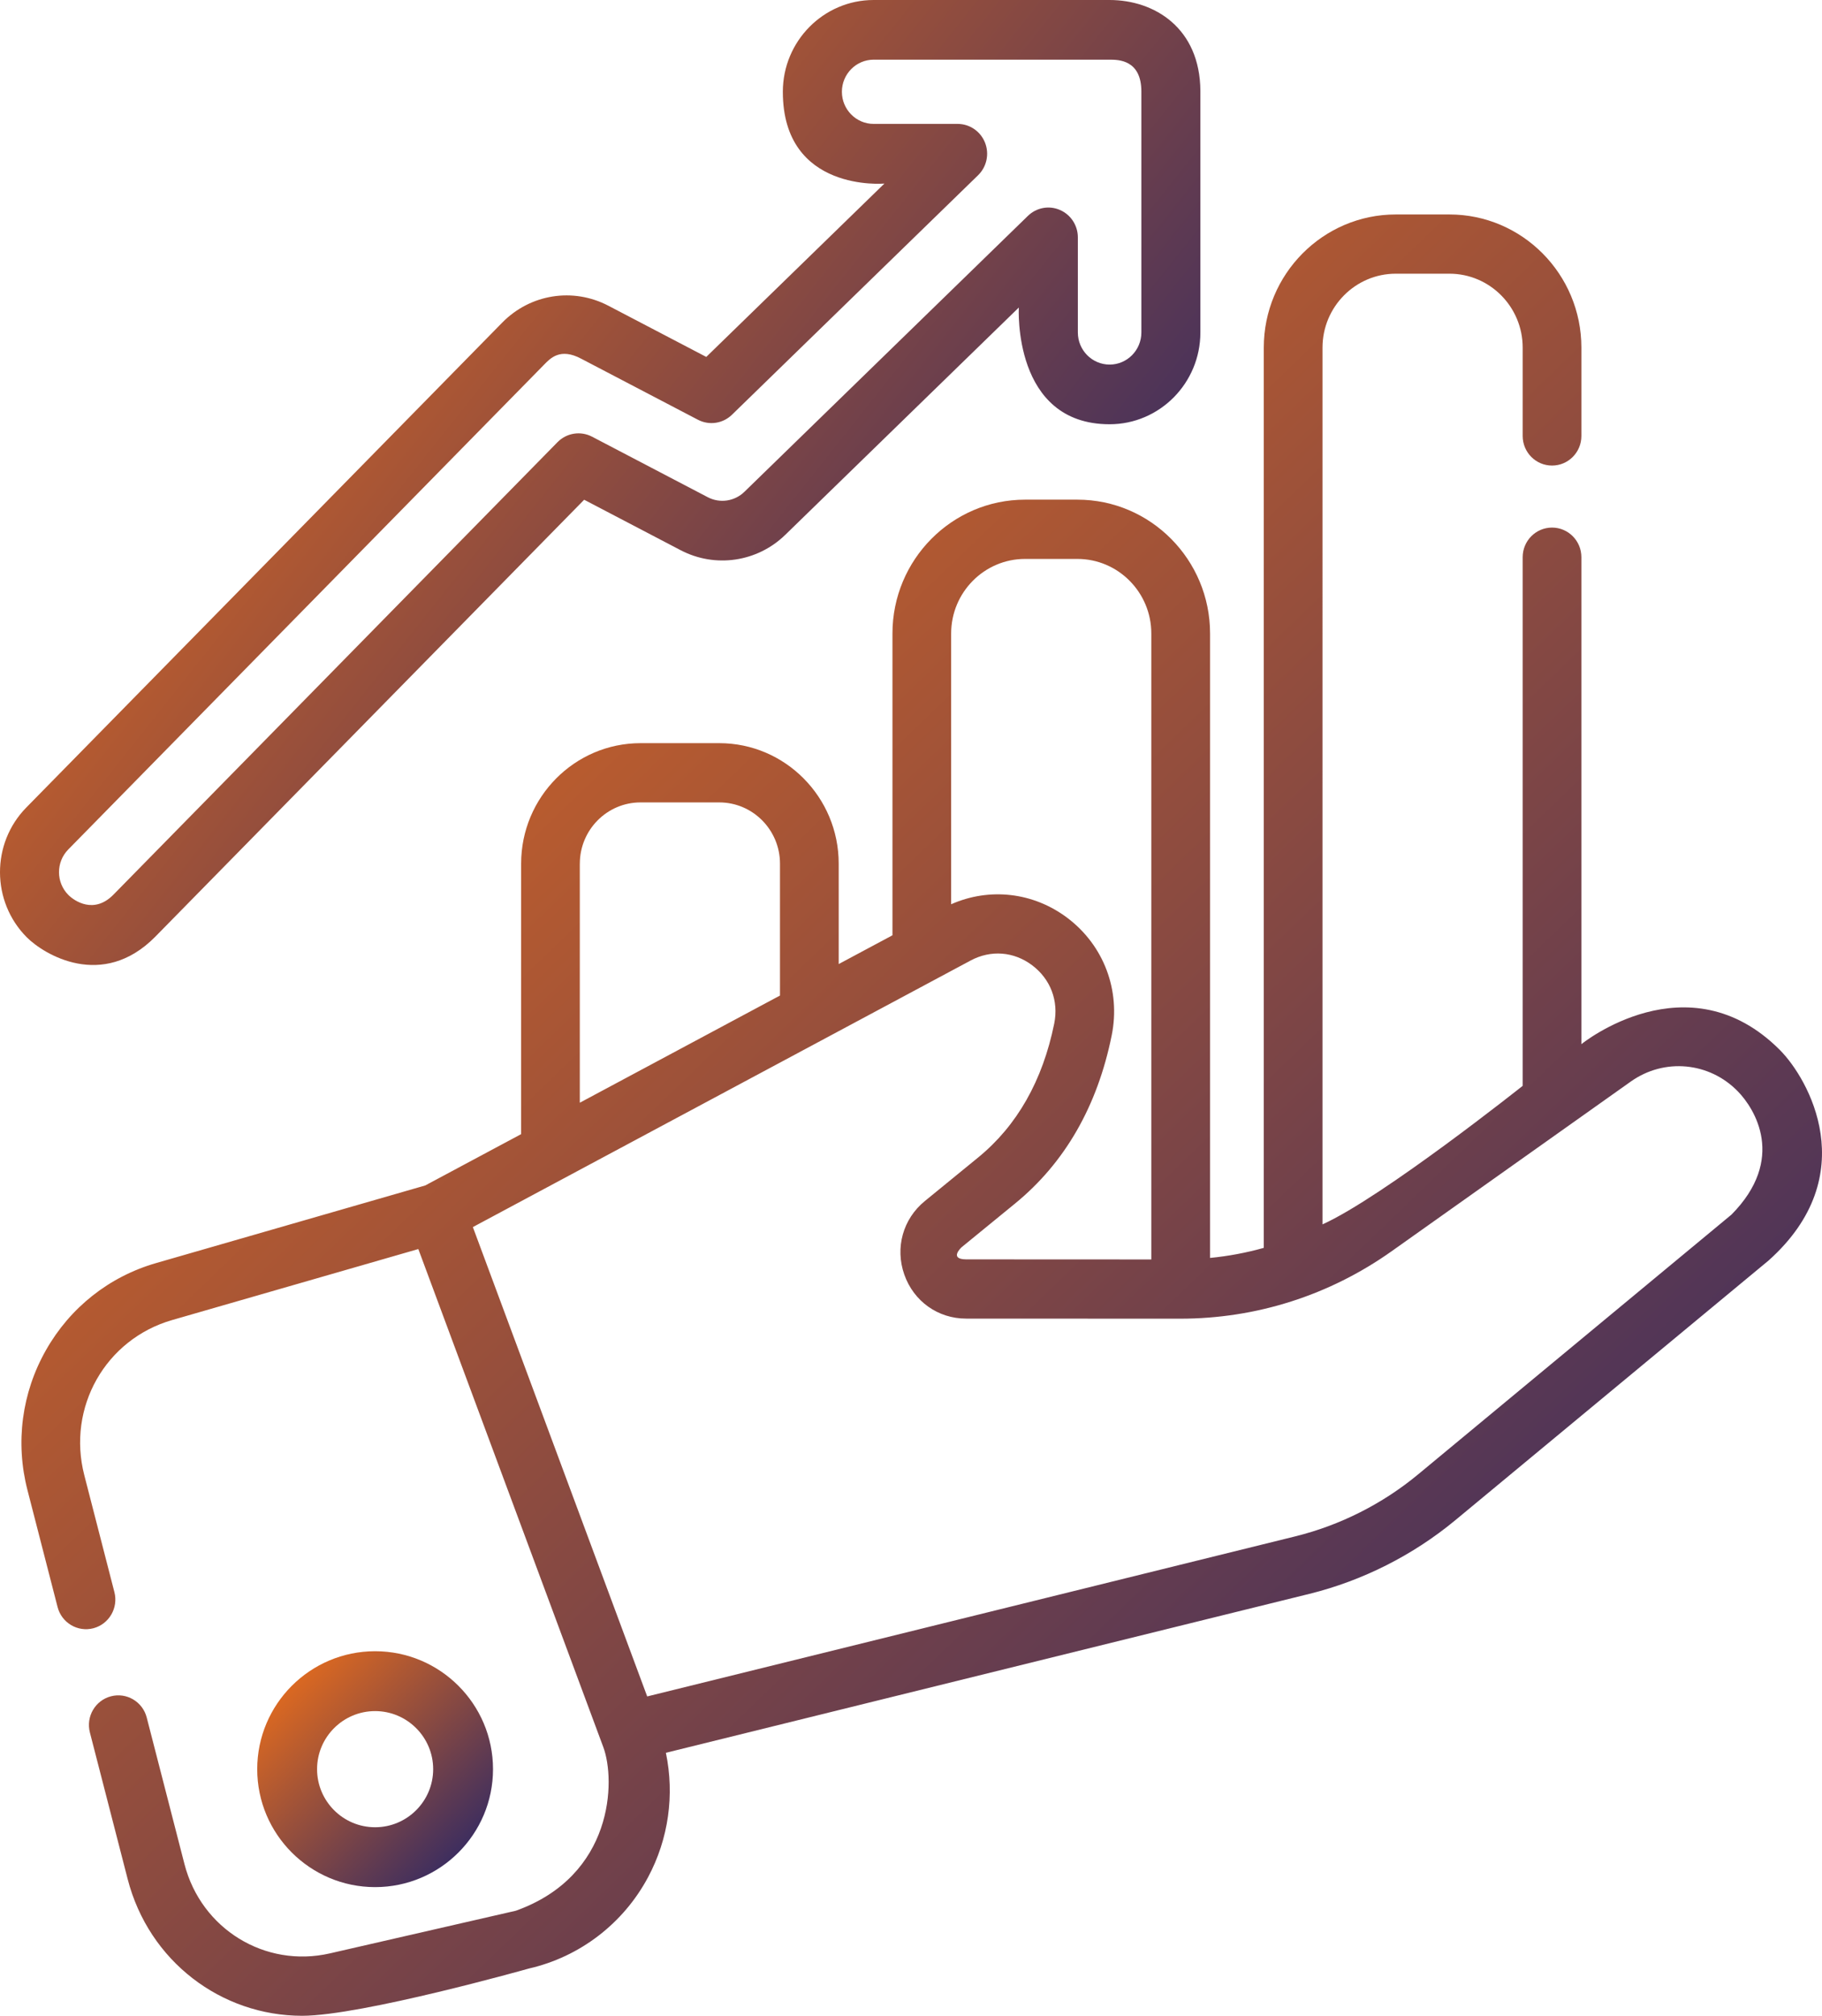 <svg xmlns="http://www.w3.org/2000/svg" width="85" height="94" viewBox="0 0 85 94">
    <defs>
        <linearGradient id="prefix__a" x1="100%" x2="0%" y1="100%" y2="0%">
            <stop offset="0%" stop-color="#1E226B"/>
            <stop offset="100%" stop-color="#FA7415"/>
        </linearGradient>
        <linearGradient id="prefix__b" x1="100%" x2="0%" y1="82.286%" y2="17.714%">
            <stop offset="0%" stop-color="#1E226B"/>
            <stop offset="100%" stop-color="#FA7415"/>
        </linearGradient>
    </defs>
    <g fill="none">
        <path fill="url(#prefix__a)" d="M83.04 48.968c-4.298-4.314-9.265-.277-9.265-.277V25.983c0-.762-.613-1.381-1.369-1.381-.757 0-1.37.619-1.37 1.381v24.652s-6.53 5.192-9.338 6.46V16.21c0-1.901 1.533-3.447 3.418-3.447h2.502c1.885 0 3.418 1.546 3.418 3.447v4.12c0 .763.613 1.38 1.37 1.38.756 0 1.369-.617 1.369-1.38v-4.12c0-3.424-2.762-6.209-6.157-6.209h-2.502c-3.395 0-6.158 2.785-6.158 6.209V58.19c-.816.23-1.655.387-2.506.47v-29.12c0-3.44-2.776-6.24-6.188-6.24h-2.442c-3.411 0-6.187 2.8-6.187 6.24v14.074l-2.508 1.342v-4.683c0-3.098-2.499-5.618-5.57-5.618h-3.675c-3.072 0-5.57 2.52-5.57 5.618v12.614l-4.473 2.393-12.558 3.62c-2.186.63-4.01 2.072-5.138 4.062-1.128 1.99-1.434 4.309-.861 6.527l1.404 5.45c.19.738.938 1.18 1.67.99.732-.193 1.172-.947.981-1.686l-1.404-5.45c-.815-3.16.986-6.34 4.1-7.237l11.483-3.31 8.63 23.227c.578 1.556.487 5.993-4.079 7.628L15.39 91.09c-3.024.692-6.004-1.136-6.784-4.163l-1.761-6.835c-.19-.739-.938-1.182-1.67-.99-.733.192-1.172.946-.982 1.685l1.762 6.835c.99 3.84 4.373 6.378 8.14 6.378 2.766 0 10.58-2.204 10.58-2.204 2.377-.544 4.405-2.098 5.561-4.262.955-1.786 1.238-3.84.829-5.798l30.02-7.411c2.482-.614 4.839-1.803 6.814-3.44L82.508 58.78c4.453-3.983 1.841-8.498.531-9.812zM47.821 26.064h2.442c1.901 0 3.448 1.56 3.448 3.477v29.19l-8.643-.004c-.794-.008-.244-.536-.2-.572l2.488-2.033c2.322-1.898 3.839-4.535 4.507-7.84.425-2.098-.368-4.197-2.068-5.479-1.589-1.197-3.631-1.427-5.422-.636V29.541c0-1.917 1.547-3.477 3.448-3.477zm-20.771 14.21c0-1.574 1.27-2.856 2.83-2.856h3.676c1.561 0 2.832 1.282 2.832 2.856v6.15l-9.339 4.998V40.274zm53.718 16.373L66.16 68.752c-1.659 1.375-3.64 2.374-5.726 2.89l-30.241 7.466-8.133-21.887 23.221-12.43c.944-.505 2.02-.421 2.875.224.855.646 1.239 1.66 1.026 2.715-.54 2.66-1.733 4.762-3.548 6.245l-2.49 2.034c-1.02.833-1.395 2.177-.957 3.425.438 1.248 1.57 2.055 2.882 2.055l9.98.004h.007c3.552 0 6.967-1.089 9.873-3.15l11.153-7.91c1.562-1.107 3.664-.911 4.998.466.769.79 2.273 3.143-.31 5.748z"/>
        <path fill="url(#prefix__a)" d="M23 82.5c0-3.032-2.467-5.5-5.5-5.5S12 79.468 12 82.5s2.467 5.5 5.5 5.5 5.5-2.468 5.5-5.5zm-8.208 0c0-1.493 1.214-2.708 2.708-2.708 1.493 0 2.708 1.215 2.708 2.708s-1.214 2.708-2.708 2.708c-1.494 0-2.708-1.215-2.708-2.708z"/>
        <path fill="url(#prefix__b)" d="M7.239 43.686l20.013-20.382 4.501 2.353c1.613.843 3.575.555 4.883-.718L47.53 14.341s-.3 5.443 4.235 5.443c2.335 0 4.235-1.92 4.235-4.28V4.28v-.04C55.983 1.31 53.864 0 51.764 0H40.756c-2.335 0-4.235 1.92-4.235 4.28 0 4.705 4.738 4.28 4.738 4.28l-8.31 8.084-4.567-2.387c-1.652-.863-3.642-.547-4.952.787L1.227 37.656c-1.645 1.675-1.635 4.39.023 6.053.799.8 3.526 2.465 5.989-.023zm-4.058-4.07l22.203-22.612c.286-.291.747-.802 1.733-.275l5.443 2.845c.524.274 1.162.18 1.587-.233L45.63 8.171c.404-.393.532-.996.322-1.522-.21-.527-.715-.871-1.277-.871h-3.918c-.816 0-1.481-.672-1.481-1.498 0-.825.665-1.497 1.481-1.497h11.01c.404 0 1.48 0 1.48 1.488v11.233c0 .825-.664 1.497-1.48 1.497-.818 0-1.483-.672-1.483-1.497V11.07c0-.558-.33-1.062-.838-1.28-.507-.22-1.095-.11-1.493.278L34.727 22.935c-.458.445-1.145.546-1.708.251l-5.4-2.823c-.534-.279-1.186-.175-1.61.256L5.286 41.726c-.904.913-1.816.288-2.096.008-.58-.582-.583-1.532-.008-2.118z"/>
    </g>
</svg>
